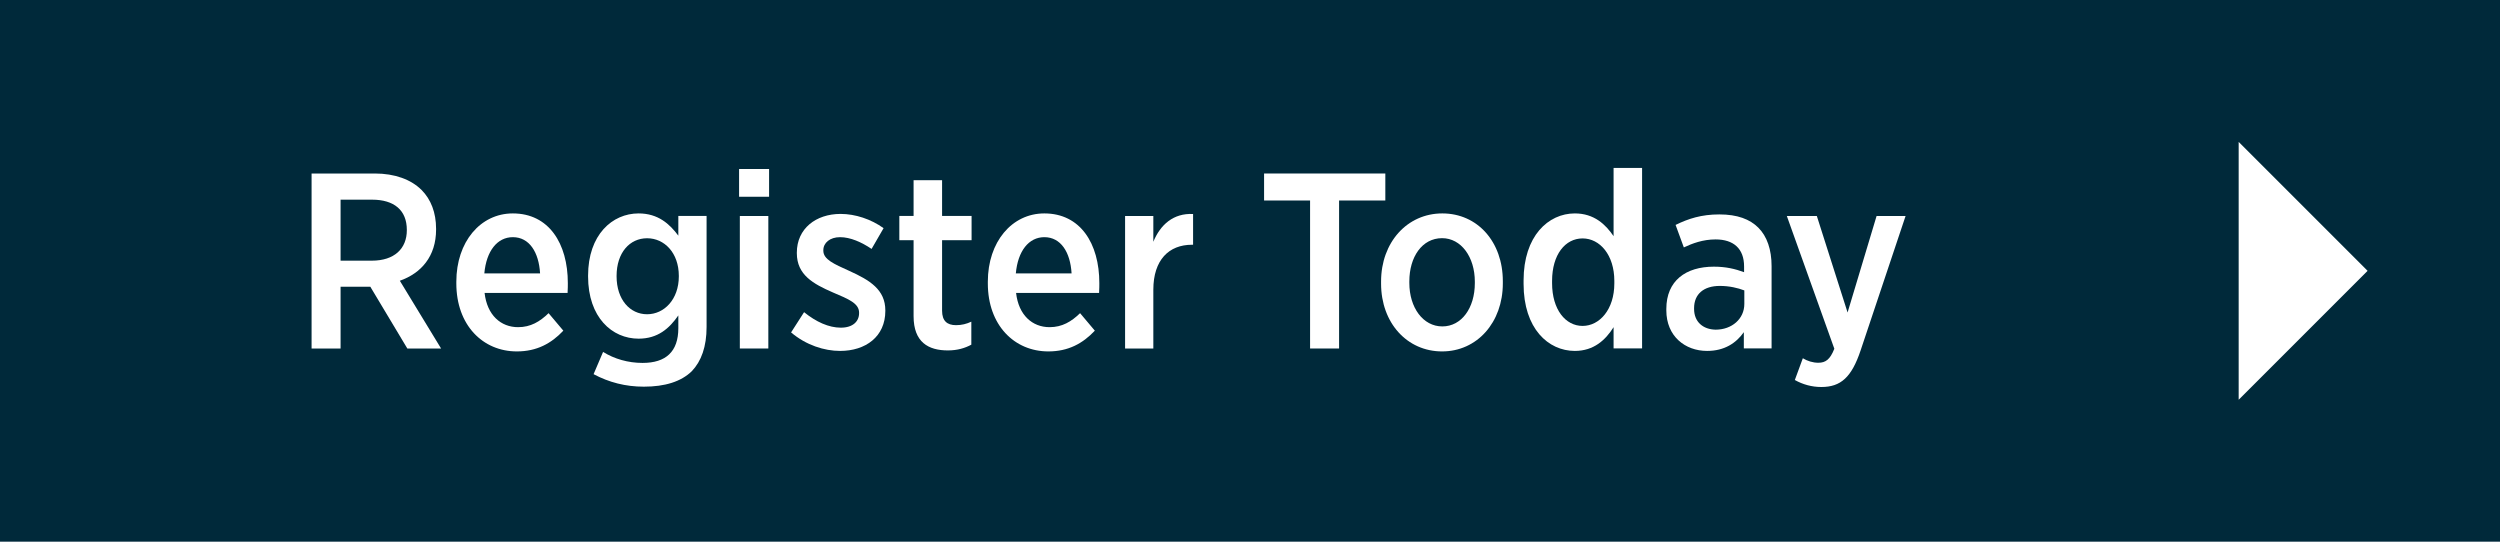 <?xml version="1.0" encoding="UTF-8"?><svg xmlns="http://www.w3.org/2000/svg" width="300" height="65" viewBox="0 0 300 65"><defs><style>.d{fill:#fff;}.e{fill:#00293a;}</style></defs><g id="a"><rect class="e" x="-.3" y="-.23" width="300.54" height="65.45"/></g><g id="b"><path class="d" d="M37.39,20.82h7.59c2.4,0,4.35.72,5.61,1.98,1.11,1.11,1.74,2.7,1.74,4.65v.09c0,3.24-1.8,5.25-4.35,6.15l4.95,8.13h-4.05l-4.44-7.41h-3.57v7.41h-3.48v-21ZM44.62,31.28c2.7,0,4.2-1.44,4.2-3.66v-.03c0-2.37-1.53-3.63-4.17-3.63h-3.78v7.32h3.75Z"/><path class="d" d="M54.76,34.01v-.21c0-4.77,2.88-8.19,6.78-8.19,4.32,0,6.6,3.6,6.6,8.37,0,.21,0,.69-.03,1.17h-9.96c.3,2.67,1.95,4.11,4.02,4.11,1.5,0,2.61-.66,3.66-1.68l1.77,2.1c-1.44,1.53-3.18,2.49-5.58,2.49-4.08,0-7.26-3.15-7.26-8.16ZM64.81,32.81c-.15-2.55-1.29-4.35-3.27-4.35-1.86,0-3.18,1.65-3.42,4.35h6.69Z"/><path class="d" d="M71.23,44.9l1.14-2.67c1.35.84,3,1.32,4.74,1.32,2.79,0,4.29-1.35,4.29-4.17v-1.53c-1.08,1.56-2.46,2.79-4.77,2.79-3.18,0-6.06-2.55-6.06-7.47v-.09c0-4.92,2.91-7.47,6.06-7.47,2.34,0,3.72,1.26,4.77,2.67v-2.37h3.39v13.32c0,2.37-.63,4.11-1.77,5.31-1.29,1.26-3.24,1.86-5.76,1.86-2.19,0-4.17-.51-6.03-1.5ZM81.46,33.15v-.03c0-2.79-1.74-4.53-3.81-4.53s-3.66,1.71-3.66,4.53v.03c0,2.82,1.62,4.56,3.66,4.56s3.81-1.77,3.81-4.56Z"/><path class="d" d="M88.69,20.28h3.6v3.33h-3.6v-3.33ZM88.78,25.92h3.42v15.9h-3.42v-15.9Z"/><path class="d" d="M94.93,39.89l1.56-2.43c1.44,1.17,2.97,1.86,4.41,1.86s2.19-.75,2.19-1.74v-.06c0-1.11-1.23-1.62-3.15-2.43-2.34-1.02-4.32-2.1-4.32-4.71v-.06c0-2.88,2.28-4.65,5.25-4.65,1.77,0,3.66.63,5.16,1.71l-1.44,2.49c-1.2-.81-2.55-1.41-3.78-1.41s-2.01.69-2.01,1.56v.06c0,1.05,1.26,1.59,3.12,2.43,2.46,1.11,4.32,2.25,4.32,4.74v.06c0,3.09-2.37,4.8-5.43,4.8-1.89,0-4.08-.69-5.88-2.22Z"/><path class="d" d="M109.63,37.94v-9.12h-1.71v-2.91h1.71v-4.29h3.42v4.29h3.54v2.91h-3.54v8.46c0,1.23.6,1.74,1.68,1.74.66,0,1.26-.15,1.83-.42v2.76c-.78.42-1.68.69-2.82.69-2.34,0-4.11-.99-4.11-4.11Z"/><path class="d" d="M118.54,34.01v-.21c0-4.77,2.88-8.19,6.78-8.19,4.32,0,6.6,3.6,6.6,8.37,0,.21,0,.69-.03,1.17h-9.96c.3,2.67,1.95,4.11,4.02,4.11,1.5,0,2.61-.66,3.66-1.68l1.77,2.1c-1.44,1.53-3.18,2.49-5.58,2.49-4.08,0-7.26-3.15-7.26-8.16ZM128.59,32.81c-.15-2.55-1.29-4.35-3.27-4.35-1.86,0-3.18,1.65-3.42,4.35h6.69Z"/><path class="d" d="M135.01,25.92h3.39v3.09c.84-2.04,2.4-3.45,4.77-3.33v3.69h-.15c-2.73,0-4.62,1.8-4.62,5.4v7.05h-3.39v-15.9Z"/><path class="d" d="M157.21,24.06h-5.52v-3.24h14.55v3.24h-5.55v17.76h-3.48v-17.76Z"/><path class="d" d="M165.73,34.04v-.27c0-4.68,3.12-8.16,7.35-8.16s7.26,3.42,7.26,8.13v.27c0,4.68-3.09,8.16-7.29,8.16s-7.32-3.42-7.32-8.13ZM176.98,33.98v-.18c0-2.97-1.65-5.22-3.93-5.22-2.4,0-3.93,2.25-3.93,5.19v.18c0,2.97,1.65,5.22,3.96,5.22s3.9-2.22,3.9-5.19Z"/><path class="d" d="M182.83,34.07v-.42c0-5.34,2.97-8.04,6.15-8.04,2.31,0,3.69,1.32,4.65,2.73v-8.19h3.42v21.66h-3.42v-2.55c-.96,1.53-2.37,2.85-4.65,2.85-3.18,0-6.15-2.67-6.15-8.04ZM193.72,34.01v-.3c0-3.12-1.74-5.1-3.81-5.1s-3.66,1.92-3.66,5.1v.27c0,3.18,1.62,5.13,3.66,5.13s3.81-1.98,3.81-5.1Z"/><path class="d" d="M199.96,37.25v-.18c0-3.39,2.34-5.07,5.7-5.07,1.47,0,2.55.27,3.63.66v-.69c0-2.13-1.26-3.24-3.42-3.24-1.53,0-2.79.48-3.81.96l-.99-2.7c1.53-.75,3.09-1.26,5.25-1.26s3.66.57,4.68,1.59c1.05,1.05,1.59,2.64,1.59,4.62v9.87h-3.33v-1.95c-.93,1.32-2.34,2.25-4.41,2.25-2.64,0-4.89-1.77-4.89-4.86ZM209.32,36.47v-1.62c-.78-.3-1.8-.54-2.94-.54-1.95,0-3.09.99-3.09,2.67v.09c0,1.56,1.08,2.46,2.58,2.49,1.95,0,3.45-1.29,3.45-3.09Z"/><path class="d" d="M225.19,25.92h3.48l-5.4,16.14c-1.08,3.21-2.37,4.38-4.71,4.38-1.14,0-2.22-.3-3.18-.84l.96-2.61c.54.33,1.2.54,1.86.54.87,0,1.41-.39,1.92-1.68l-5.7-15.93h3.6l3.69,11.58,3.48-11.58Z"/></g><g id="c"><polygon class="d" points="268.64 47.97 268.64 17.03 284.11 32.5 268.64 47.97"/></g></svg>